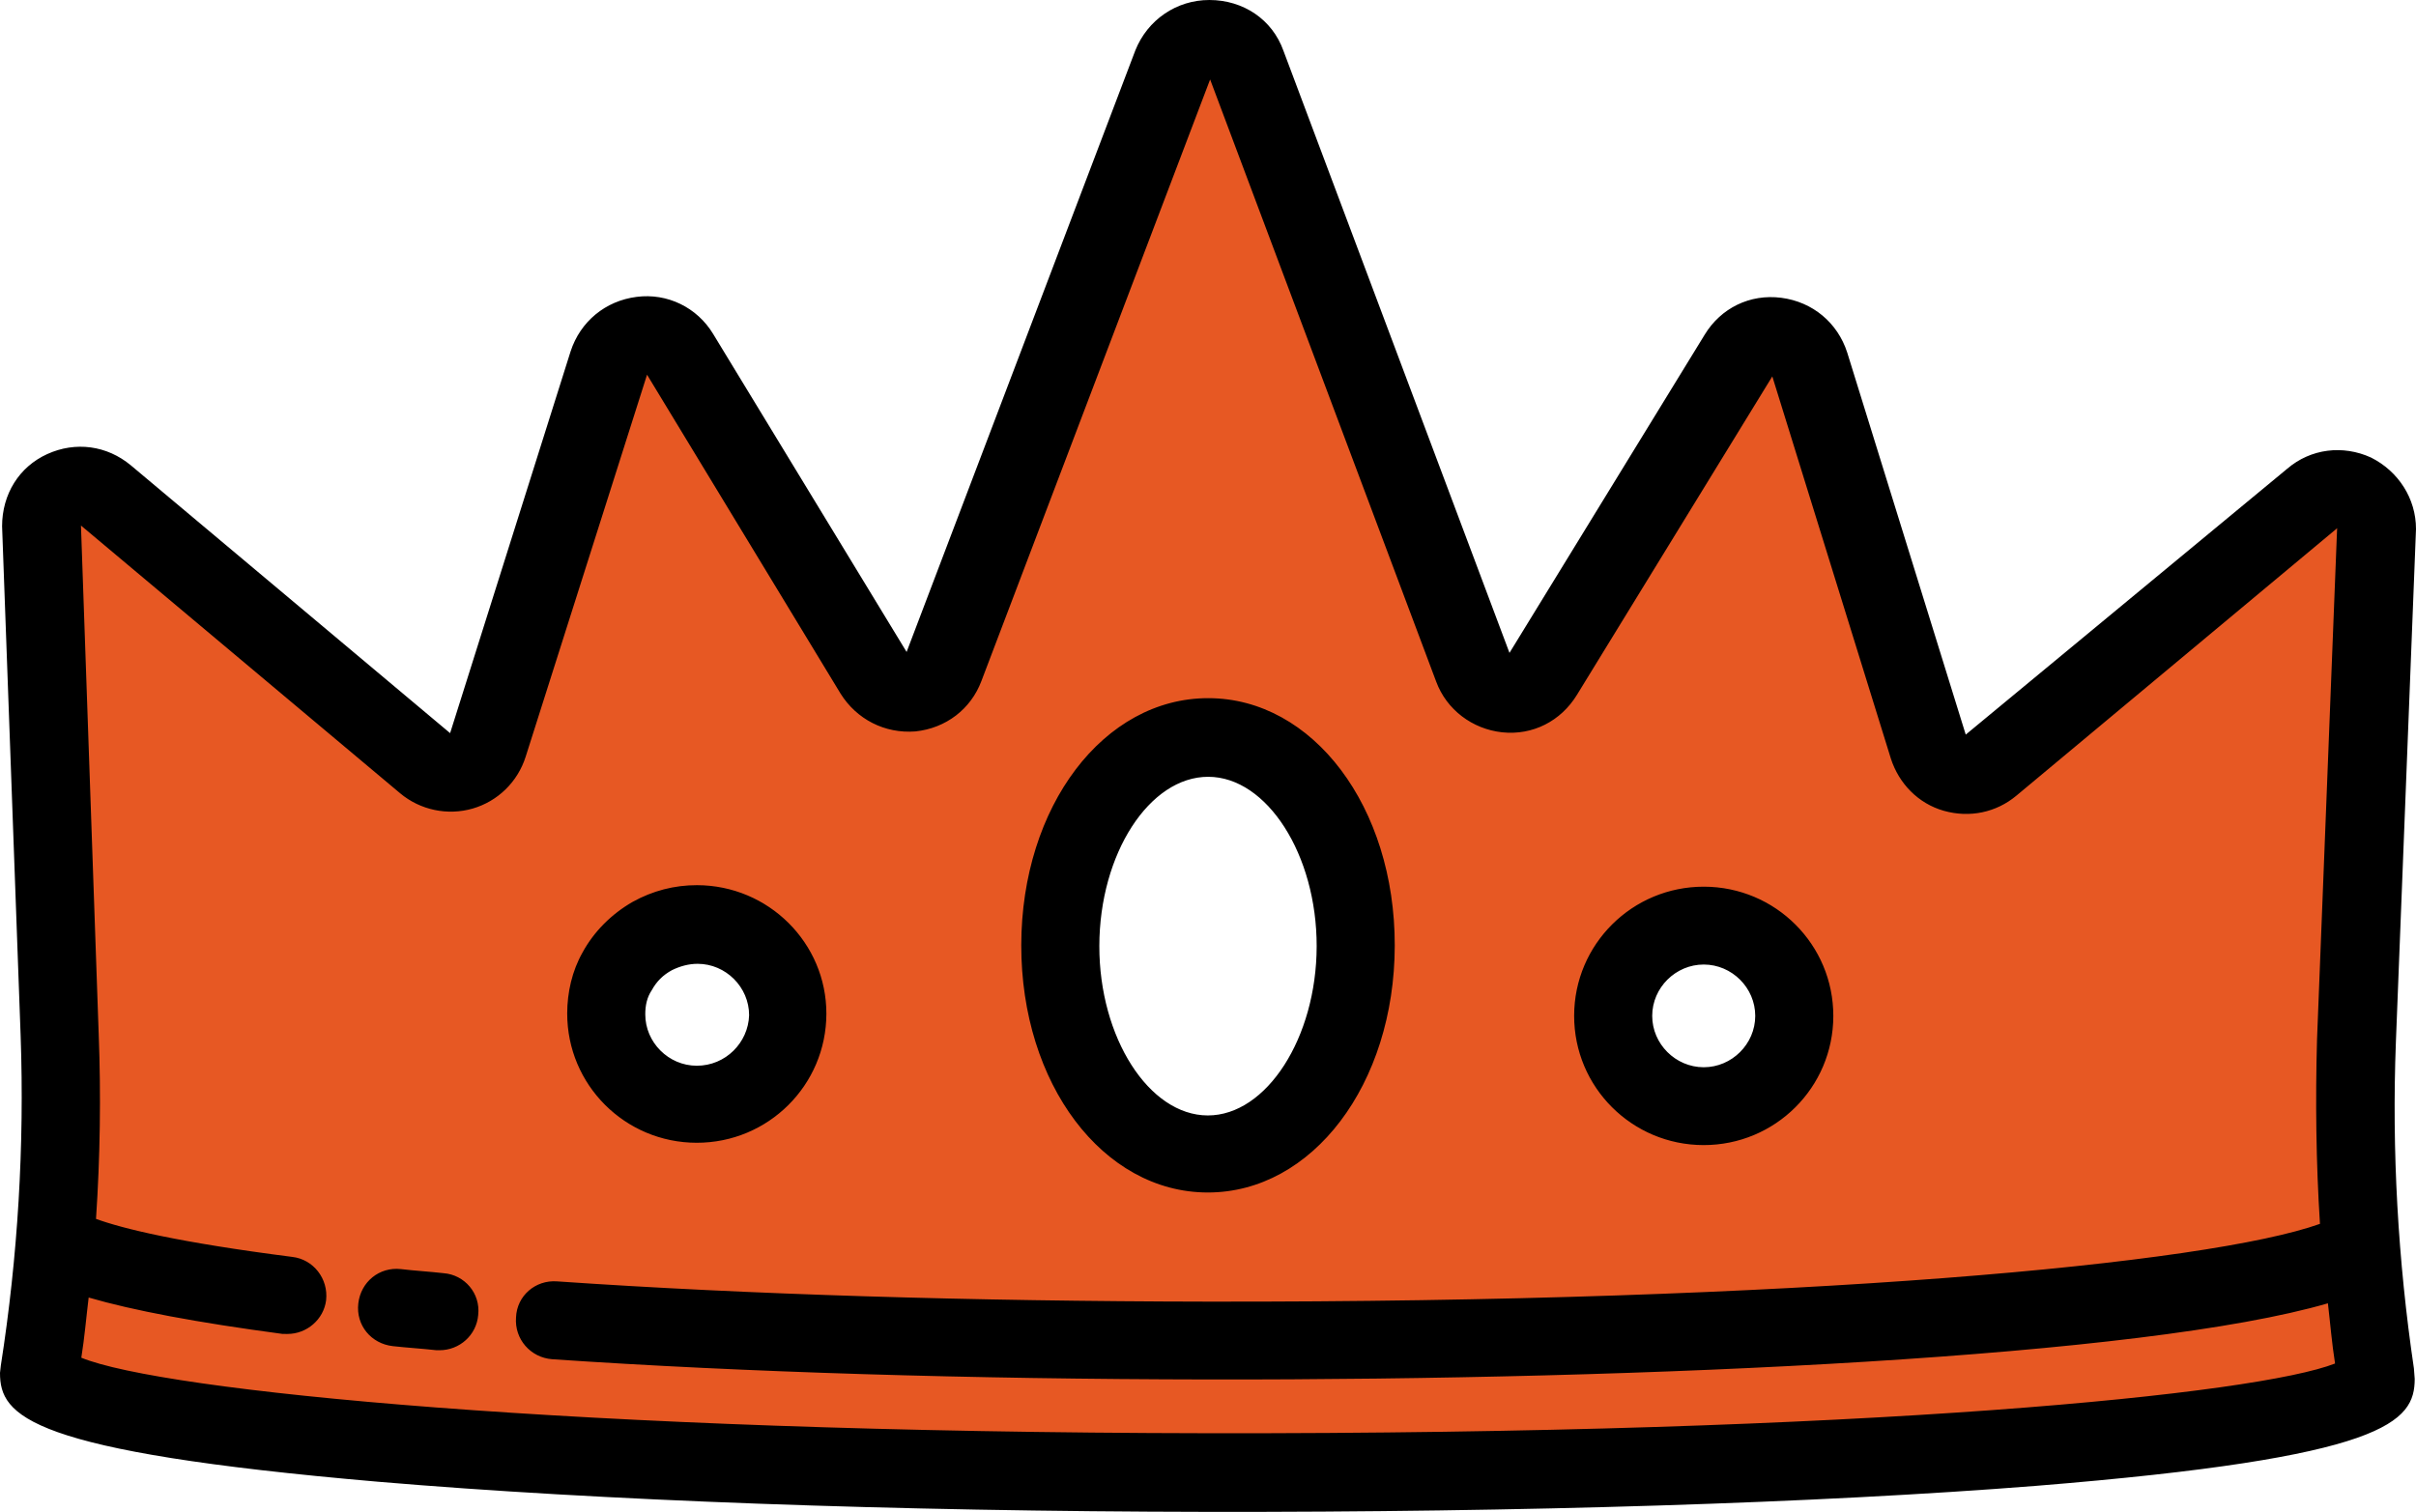 <svg width="131" height="82" viewBox="0 0 131 82" fill="none" xmlns="http://www.w3.org/2000/svg">
<path d="M126.963 71.733C126.92 71.385 126.877 70.993 126.834 70.645L126.748 69.861L126.006 70.078C115.439 73.152 86.808 74.197 65.466 74.165C52.46 74.145 40.153 73.778 29.942 73.067C29.549 73.023 29.2 72.848 28.939 72.586C28.677 72.281 28.547 71.933 28.591 71.541C28.635 71.15 28.81 70.758 29.116 70.541C29.422 70.28 29.771 70.194 30.121 70.194C40.288 70.906 52.508 71.273 65.427 71.292C98.683 71.342 120.115 69.111 125.967 67.031L126.447 66.857L126.404 66.379C126.191 63.071 126.152 59.719 126.288 56.411L127.424 27.035L126.244 28.208L108.895 42.675C107.978 43.457 106.711 43.717 105.577 43.367C104.399 43.017 103.528 42.145 103.137 40.969L96.275 18.849L84.943 37.329C84.199 38.547 82.889 39.198 81.493 39.065C80.14 38.976 78.963 38.06 78.485 36.754L65.618 2.394L52.604 36.628C52.122 37.889 50.942 38.801 49.589 38.93C48.193 39.058 46.884 38.36 46.144 37.184L34.912 18.713L27.896 40.769C27.501 41.943 26.627 42.812 25.448 43.159C24.313 43.505 23.091 43.242 22.132 42.458L3.651 27.066L4.654 56.141C4.78 59.449 4.731 62.801 4.508 66.065L4.464 66.543L4.944 66.718C6.339 67.243 9.306 67.987 15.72 68.823C16.462 68.912 17.072 69.653 16.983 70.436C16.895 71.175 16.283 71.697 15.541 71.696L15.323 71.695C10.785 71.123 7.295 70.465 4.983 69.765L4.241 69.546L4.152 70.329C4.108 70.677 4.064 71.069 4.02 71.417C3.932 72.114 3.843 72.853 3.755 73.55L3.667 74.072L4.146 74.29C8.944 76.256 32.072 78.38 65.503 78.43C103.167 78.487 122.81 76.166 126.828 74.605L127.308 74.432L127.222 73.909C127.092 73.126 127.006 72.429 126.963 71.733ZM92.389 48.744C95.924 48.749 98.757 51.582 98.751 55.108C98.746 58.633 95.905 61.458 92.37 61.453C88.878 61.447 86.002 58.614 86.007 55.089C86.013 51.563 88.854 48.738 92.389 48.744ZM65.52 38.519C70.844 38.527 74.982 44.148 74.971 51.285C74.96 58.423 70.806 64.032 65.481 64.024C60.157 64.016 56.019 58.395 56.03 51.257C56.041 44.119 60.195 38.511 65.52 38.519ZM32.199 52.005C32.725 50.961 33.555 50.135 34.691 49.527C35.608 49.007 36.7 48.703 37.834 48.705C41.37 48.711 44.202 51.544 44.197 55.069C44.191 58.551 41.35 61.419 37.815 61.414C34.28 61.409 31.448 58.575 31.453 55.007C31.411 53.962 31.674 52.961 32.199 52.005ZM23.832 72.579L23.701 72.579C23.309 72.534 22.916 72.49 22.523 72.49C22.13 72.446 21.738 72.445 21.345 72.401C20.952 72.357 20.603 72.182 20.342 71.877C20.124 71.572 19.994 71.224 20.038 70.832C20.082 70.44 20.257 70.093 20.563 69.832C20.869 69.615 21.218 69.485 21.611 69.529C22.004 69.573 22.396 69.617 22.833 69.661C23.182 69.705 23.575 69.706 23.968 69.75C24.36 69.794 24.666 69.969 24.927 70.23C25.188 70.535 25.319 70.927 25.274 71.275C25.23 72.015 24.574 72.58 23.832 72.579Z" fill="#E75823"/>
<path d="M130.887 74.22C130.023 68.386 129.683 62.423 129.91 56.504L131 28.694C131.002 27.04 130.045 25.559 128.562 24.816C127.035 24.118 125.289 24.333 124.022 25.419L106.586 39.843L100.158 19.116C99.637 17.504 98.286 16.371 96.584 16.151C94.882 15.93 93.31 16.711 92.435 18.146L81.847 35.41L69.589 2.748C68.981 1.05 67.411 0.003 65.578 4.99908e-06C63.789 -0.003 62.216 1.083 61.559 2.736L49.158 35.36L38.666 18.109C37.795 16.671 36.182 15.886 34.523 16.101C32.821 16.316 31.466 17.445 30.94 19.055L24.406 39.763L7.101 25.243C5.793 24.153 4.092 23.933 2.563 24.627C1.035 25.321 0.116 26.799 0.113 28.54L1.119 56.179C1.328 62.143 0.97 68.148 0.044 74.066L6.18438e-06 74.458C-0.004 76.808 1.521 78.726 20.503 80.365C32.504 81.384 48.477 81.974 65.454 81.999C82.562 82.025 98.537 81.526 110.409 80.587C129.396 79.049 130.927 77.136 130.93 74.786L130.887 74.22ZM125.793 66.378C119.723 68.545 97.636 70.644 65.471 70.596C52.727 70.577 40.508 70.21 30.209 69.498C29.031 69.409 28.026 70.278 27.98 71.453C27.891 72.628 28.762 73.631 29.941 73.72C40.37 74.432 52.634 74.798 65.508 74.818C89.643 74.854 116.268 73.588 126.223 70.687C126.352 71.775 126.438 72.864 126.611 73.952C122.419 75.6 101.51 77.788 65.504 77.734C31.026 77.682 8.771 75.429 4.409 73.638C4.585 72.55 4.674 71.462 4.807 70.374C7.206 71.074 10.697 71.732 15.322 72.348C15.409 72.348 15.497 72.349 15.584 72.349C16.631 72.35 17.549 71.568 17.682 70.524C17.814 69.349 16.987 68.303 15.852 68.171C9.656 67.378 6.646 66.634 5.206 66.109C5.43 62.758 5.478 59.407 5.352 56.099L4.39 28.503L21.695 43.023C22.785 43.938 24.268 44.245 25.622 43.856C26.975 43.466 28.068 42.423 28.506 41.031L35.084 20.323L45.576 37.618C46.447 39.012 47.973 39.798 49.632 39.67C51.291 39.498 52.645 38.456 53.215 36.933L65.615 4.309L77.873 36.97C78.438 38.495 79.833 39.541 81.448 39.718C83.106 39.894 84.635 39.113 85.51 37.678L96.098 20.415L102.526 41.142C102.96 42.492 104.006 43.582 105.402 43.976C106.798 44.37 108.238 44.067 109.331 43.155L126.679 28.687L126.723 28.644L125.634 56.367C125.541 59.675 125.58 63.07 125.793 66.378ZM25.929 71.32C25.84 72.408 24.922 73.233 23.831 73.232C23.788 73.231 23.7 73.231 23.657 73.231C22.871 73.143 22.086 73.098 21.3 73.01C20.122 72.878 19.294 71.876 19.427 70.701C19.56 69.526 20.565 68.7 21.743 68.832C22.485 68.921 23.27 68.965 24.056 69.054C25.19 69.142 26.062 70.145 25.929 71.32ZM65.521 37.866C59.847 37.857 55.387 43.726 55.375 51.256C55.364 58.786 59.806 64.668 65.48 64.677C71.154 64.685 75.614 58.816 75.626 51.286C75.637 43.757 71.194 37.874 65.521 37.866ZM65.487 60.498C62.3 60.493 59.601 56.268 59.608 51.306C59.616 46.301 62.328 42.126 65.514 42.131C68.7 42.136 71.4 46.362 71.392 51.324C71.385 56.285 68.672 60.503 65.487 60.498ZM92.39 48.091C88.505 48.085 85.358 51.214 85.353 55.088C85.347 58.961 88.484 62.1 92.368 62.106C96.253 62.111 99.4 58.982 99.406 55.109C99.412 51.235 96.274 48.097 92.39 48.091ZM92.375 57.884C90.847 57.881 89.584 56.617 89.586 55.094C89.588 53.571 90.856 52.31 92.383 52.313C93.911 52.315 95.175 53.579 95.172 55.102C95.17 56.626 93.902 57.886 92.375 57.884ZM37.792 48.009C36.57 48.007 35.391 48.31 34.299 48.917C33.163 49.569 32.202 50.525 31.589 51.655C31.02 52.656 30.756 53.83 30.755 54.962C30.749 58.836 33.886 61.974 37.771 61.98C41.655 61.986 44.802 58.857 44.808 54.983C44.814 51.153 41.676 48.014 37.792 48.009ZM37.777 57.802C36.249 57.799 34.986 56.535 34.988 55.012C34.989 54.533 35.077 54.098 35.339 53.707C35.602 53.228 35.951 52.881 36.432 52.62C36.869 52.403 37.349 52.273 37.829 52.274C39.356 52.276 40.62 53.541 40.618 55.064C40.572 56.544 39.348 57.804 37.777 57.802Z" fill="black"/>
</svg>
